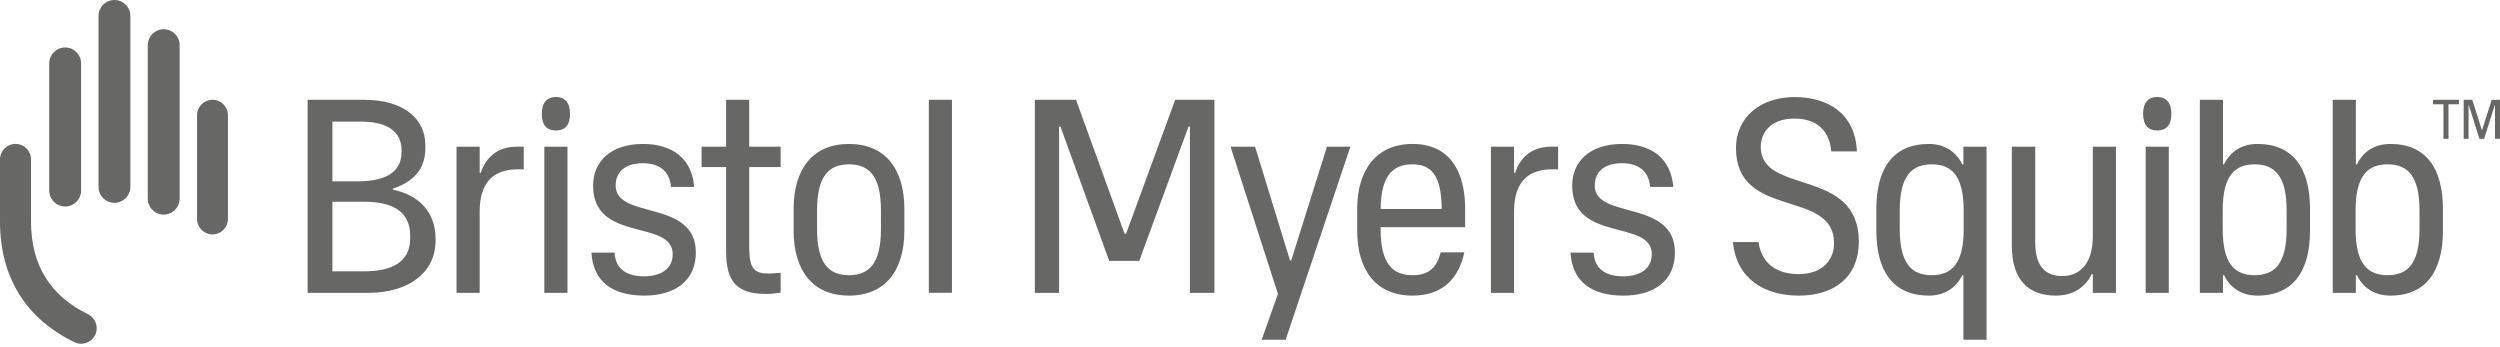 <?xml version="1.0" encoding="UTF-8"?> <svg xmlns="http://www.w3.org/2000/svg" width="180" height="25" viewBox="0 0 180 25" fill="none"><path fill-rule="evenodd" clip-rule="evenodd" d="M179.641 9.995V7.575H179.62L178.855 9.995H178.518L177.757 7.575H177.737V9.995H177.385V7.187H178.006L178.691 9.361H178.711L179.403 7.187H179.998V9.995H179.641ZM175.926 9.995V7.508H175.181V7.187H177.045V7.508H176.291V9.995H175.926ZM28.285 13.655C30.3 14.072 31.36 15.392 31.36 17.194V17.334C31.36 19.643 29.392 21.085 26.525 21.085H22.148V7.186H26.228C29.178 7.186 30.625 8.651 30.625 10.432V10.67C30.625 12.221 29.731 13.091 28.288 13.587L28.285 13.655ZM23.934 13.057H25.726C27.534 13.057 28.911 12.545 28.911 10.952V10.812C28.911 9.492 27.919 8.755 25.974 8.755H23.934V13.057ZM29.531 16.954C29.531 15.173 28.18 14.526 26.236 14.526H23.934V19.536H26.203C28.178 19.536 29.531 18.893 29.531 17.174V16.954ZM37.71 10.562V12.19H37.294C35.627 12.19 34.537 13.024 34.537 15.229V21.085H32.87V10.562H34.537V12.448H34.615C34.913 11.495 35.688 10.562 37.195 10.562H37.71ZM39.192 10.562H40.859V21.085H39.192V10.562ZM40.026 9.395C39.379 9.395 39.009 9.014 39.009 8.201C39.009 7.388 39.379 6.984 40.026 6.984C40.673 6.984 41.042 7.388 41.042 8.201C41.042 9.014 40.673 9.395 40.026 9.395ZM46.392 21.284C44.17 21.284 42.703 20.331 42.584 18.186H44.25C44.309 19.477 45.261 19.894 46.392 19.894C47.522 19.894 48.434 19.398 48.434 18.305C48.434 15.744 42.703 17.512 42.703 13.363C42.703 11.634 43.972 10.364 46.292 10.364C48.415 10.364 49.823 11.415 49.981 13.46H48.315C48.217 12.23 47.363 11.753 46.292 11.753C45.082 11.753 44.329 12.309 44.329 13.363C44.329 15.843 50.101 14.315 50.101 18.186C50.101 20.212 48.593 21.284 46.392 21.284ZM53.944 10.562H56.206V12.031H53.944V17.849C53.944 19.377 54.341 19.695 55.353 19.695C55.63 19.695 55.949 19.655 56.206 19.636V21.066C55.888 21.125 55.472 21.164 55.175 21.164C53.112 21.164 52.279 20.35 52.279 18.106V12.031H50.513V10.562H52.279V7.186H53.944V10.562ZM61.127 10.364C63.726 10.364 65.114 12.151 65.114 15.049V16.598C65.114 19.497 63.726 21.284 61.127 21.284C58.529 21.284 57.141 19.497 57.141 16.598V15.049C57.141 12.151 58.529 10.364 61.127 10.364ZM63.428 15.149C63.428 12.646 62.555 11.833 61.127 11.833C59.699 11.833 58.828 12.646 58.828 15.149V16.499C58.828 19 59.699 19.814 61.127 19.814C62.555 19.814 63.428 19 63.428 16.499V15.149ZM66.875 7.186H68.541V21.084H66.875V7.186ZM84.612 7.186H87.439V21.085H85.674V9.113H85.575L82.024 18.784H79.862L76.353 9.113H76.253V21.085H74.508V7.186H77.473L80.974 16.84H81.073L84.612 7.186ZM95.541 10.562H97.227L92.567 24.46H90.841L92.012 21.164L88.6 10.562H90.365L92.884 18.762H92.964L95.541 10.562ZM101.703 10.364C104.303 10.364 105.492 12.23 105.492 15.049V16.36H99.404V16.499C99.404 19 100.277 19.814 101.703 19.814C102.755 19.814 103.43 19.377 103.727 18.166H105.433C105.016 20.132 103.786 21.284 101.703 21.284C99.106 21.284 97.718 19.497 97.718 16.598V15.049C97.718 12.23 99.106 10.364 101.703 10.364ZM101.703 11.833C100.295 11.833 99.429 12.627 99.406 15.049H103.804C103.784 12.627 103.053 11.833 101.703 11.833ZM112.185 10.562V12.19H111.768C110.103 12.19 109.012 13.024 109.012 15.229V21.085H107.346V10.562H109.012V12.448H109.091C109.388 11.495 110.162 10.562 111.67 10.562H112.185ZM116.885 21.284C114.664 21.284 113.197 20.331 113.077 18.186H114.744C114.803 19.477 115.756 19.894 116.885 19.894C118.016 19.894 118.928 19.398 118.928 18.305C118.928 15.744 113.197 17.512 113.197 13.363C113.197 11.634 114.466 10.364 116.786 10.364C118.908 10.364 120.318 11.415 120.475 13.46H118.809C118.711 12.23 117.857 11.753 116.786 11.753C115.576 11.753 114.823 12.309 114.823 13.363C114.823 15.843 120.595 14.315 120.595 18.186C120.595 20.212 119.087 21.284 116.885 21.284ZM129.512 21.284C127.052 21.284 125.029 20.093 124.772 17.431H126.616C126.834 19 127.946 19.735 129.492 19.735C131.258 19.735 132.052 18.683 132.052 17.512C132.052 13.56 124.99 15.843 124.99 10.662C124.99 8.437 126.756 6.989 129.215 6.989C131.595 6.989 133.578 8.159 133.697 10.899H131.853C131.694 9.212 130.623 8.537 129.195 8.537C127.509 8.537 126.775 9.53 126.775 10.582C126.775 14.076 133.836 12.012 133.836 17.411C133.836 19.894 132.131 21.284 129.512 21.284ZM141.365 10.562H143.031V24.46H141.365V19.814H141.283C140.833 20.743 139.976 21.284 138.885 21.284C136.286 21.284 135.096 19.497 135.096 16.598V15.049C135.096 12.151 136.286 10.364 138.885 10.364C139.976 10.364 140.833 10.904 141.283 11.833H141.365V10.562ZM139.083 19.814C140.51 19.814 141.384 19 141.384 16.499V15.149C141.384 12.646 140.51 11.833 139.083 11.833C137.656 11.833 136.782 12.646 136.782 15.149V16.499C136.782 19 137.656 19.814 139.083 19.814ZM150.682 10.562H152.349V21.085H150.682V19.735H150.603C150.206 20.588 149.354 21.284 148.024 21.284C146.062 21.284 144.851 20.172 144.851 17.69V10.562H146.538V17.452C146.538 19.139 147.232 19.875 148.482 19.875C149.691 19.875 150.682 19.059 150.682 17.015V10.562ZM154.488 10.562H156.154V21.085H154.488V10.562ZM162.533 10.364C165.131 10.364 166.322 12.151 166.322 15.049V16.598C166.322 19.497 165.131 21.284 162.533 21.284C161.425 21.284 160.58 20.743 160.134 19.814H160.055V21.085H158.389V7.186H160.055V11.833H160.134C160.58 10.904 161.425 10.364 162.533 10.364ZM164.637 15.149C164.637 12.646 163.764 11.833 162.336 11.833C160.907 11.833 160.035 12.646 160.035 15.149V16.499C160.035 19 160.907 19.814 162.336 19.814C163.764 19.814 164.637 19 164.637 16.499V15.149ZM172.102 10.364C174.7 10.364 175.891 12.151 175.891 15.049V16.598C175.891 19.497 174.7 21.284 172.102 21.284C170.993 21.284 170.148 20.743 169.702 19.814H169.623V21.085H167.957V7.186H169.623V11.833H169.702C170.148 10.904 170.993 10.364 172.102 10.364ZM174.205 15.149C174.205 12.646 173.333 11.833 171.903 11.833C170.476 11.833 169.603 12.646 169.603 15.149V16.499C169.603 19 170.476 19.814 171.903 19.814C173.333 19.814 174.205 19 174.205 16.499V15.149ZM155.321 9.395C154.675 9.395 154.305 9.014 154.305 8.201C154.305 7.388 154.675 6.984 155.321 6.984C155.968 6.984 156.338 7.388 156.338 8.201C156.338 9.014 155.968 9.395 155.321 9.395Z" fill="#676766"></path><path fill-rule="evenodd" clip-rule="evenodd" d="M5.845 24.75C5.675 24.75 5.512 24.713 5.358 24.637C1.852 22.936 0 19.938 0 15.966V11.48C0 10.862 0.501 10.361 1.117 10.361C1.733 10.361 2.234 10.862 2.234 11.48V15.966C2.234 19.064 3.613 21.303 6.334 22.624C6.888 22.894 7.12 23.564 6.851 24.119C6.666 24.503 6.271 24.75 5.845 24.75ZM3.545 4.567C3.545 3.933 4.058 3.419 4.691 3.419C5.324 3.419 5.838 3.933 5.838 4.567V13.722C5.838 14.356 5.324 14.869 4.691 14.869C4.058 14.869 3.545 14.356 3.545 13.722V4.567ZM7.093 1.147C7.093 0.513 7.606 0 8.239 0C8.872 0 9.386 0.513 9.386 1.147V13.456C9.386 14.089 8.872 14.604 8.239 14.604C7.606 14.604 7.093 14.089 7.093 13.456V1.147ZM10.64 3.253C10.64 2.619 11.153 2.105 11.787 2.105C12.42 2.105 12.934 2.619 12.934 3.253V14.302C12.934 14.937 12.42 15.45 11.787 15.45C11.153 15.45 10.64 14.937 10.64 14.302V3.253ZM14.188 8.297C14.188 7.682 14.686 7.184 15.3 7.184C15.915 7.184 16.412 7.682 16.412 8.297V15.764C16.412 16.38 15.915 16.878 15.3 16.878C14.686 16.878 14.188 16.38 14.188 15.764V8.297Z" fill="#676766"></path></svg> 